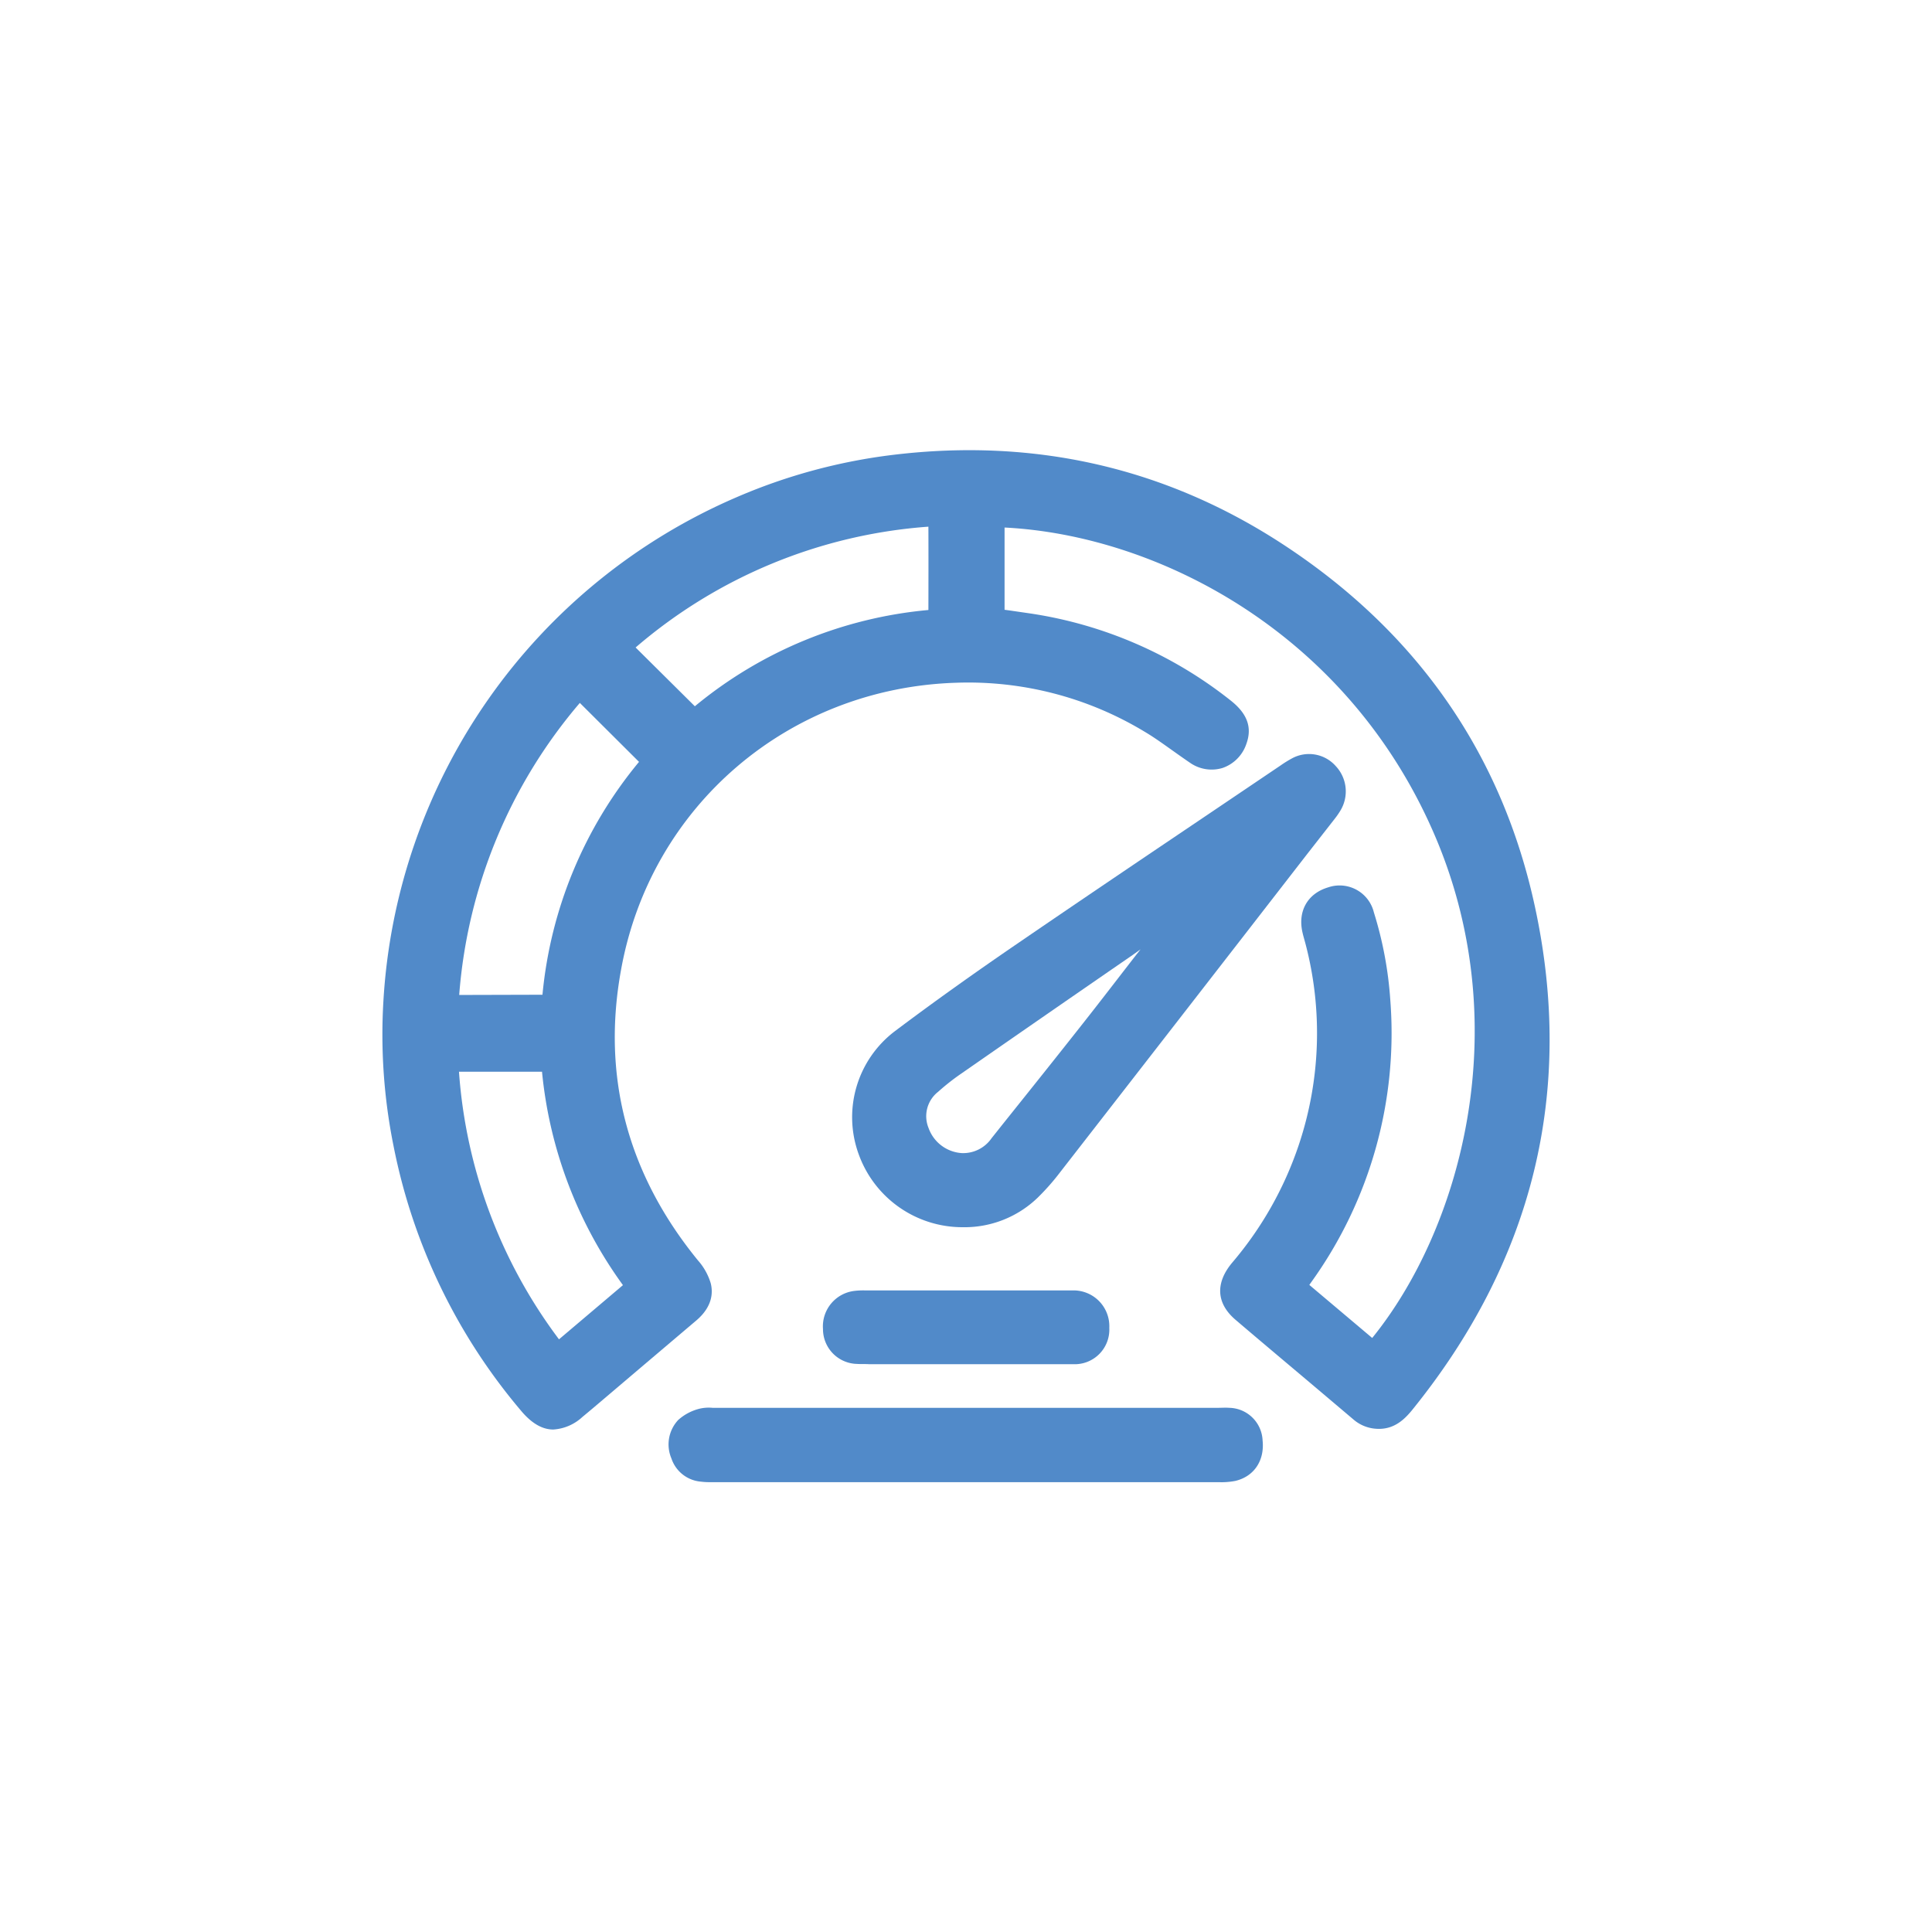 <svg xmlns="http://www.w3.org/2000/svg" viewBox="0 0 340.16 340.16"><defs><style>.cls-1{fill:#518ac9;}</style></defs><g id="Capa_1" data-name="Capa 1"><path class="cls-1" d="M270.27,159.74c-5.77-26.85-20.64-48.31-44.2-63.78-20.66-13.57-43.83-18.91-68.87-15.87a99.55,99.55,0,0,0-27.5,7.45,103.08,103.08,0,0,0-62.2,88.79,99,99,0,0,0,1.78,25.39,102.78,102.78,0,0,0,22.66,46.9c1.74,2,3.55,3.07,5.47,3.07a8.27,8.27,0,0,0,5.13-2.21c1.47-1.21,2.92-2.45,4.37-3.68l6.37-5.41,9.28-7.87c2.89-2.44,3-4.93,2.57-6.6a10.69,10.69,0,0,0-2.24-4c-12.41-15.2-17-32.46-13.52-51.3,5.23-28.74,29.47-49.47,58.94-50.41a60,60,0,0,1,33.25,8.64c1.69,1,3.34,2.2,4.95,3.34,1,.71,2,1.42,3,2.1a6.64,6.64,0,0,0,5.75.92,6.74,6.74,0,0,0,4.17-4.2c1.07-2.91.2-5.34-2.73-7.66A74.39,74.39,0,0,0,181.33,108l-3.58-.52-.88-.12V92.88c27.24,1.37,61,18.82,76.12,55.09,13.95,33.56,3.95,68.69-11.39,87.6l-11.07-9.34.32-.46a75.07,75.07,0,0,0,13.94-49.63,66.75,66.75,0,0,0-2.9-15.51,6.21,6.21,0,0,0-8.06-4.39c-3.62,1.08-5.39,4.21-4.49,8,.08.36.18.72.28,1.08l.21.76a61.93,61.93,0,0,1-1.15,35.48A62.6,62.6,0,0,1,217,222.25c-3.06,3.61-2.87,7.2.51,10.1,4.93,4.21,10,8.45,14.85,12.55l5.91,5a6.77,6.77,0,0,0,4.27,1.67c2.92.11,4.72-1.66,6-3.2C269.93,222,277.26,192.2,270.27,159.74ZM109.68,226.27l-11.26,9.54a88.84,88.84,0,0,1-17.61-47.12H95.43A76.41,76.41,0,0,0,109.68,226.27ZM80.85,175.18a89.58,89.58,0,0,1,21.24-51.42l10.42,10.38a75.28,75.28,0,0,0-17,41Zm82.61-67.78a75.12,75.12,0,0,0-41.12,16.95L111.91,114a88.81,88.81,0,0,1,51.55-21.27C163.48,97.65,163.47,102.47,163.46,107.4Z"/><path class="cls-1" d="M169.48,216.07h.08a18.53,18.53,0,0,0,13.1-5.16,40.82,40.82,0,0,0,4-4.53q21.72-27.93,43.41-55.91l5-6.4a13.56,13.56,0,0,0,1-1.47,6.51,6.51,0,0,0-.9-7.73,6.27,6.27,0,0,0-7.63-1.38,20.61,20.61,0,0,0-2.13,1.32l-.18.12-12.67,8.55c-10.86,7.32-22.09,14.89-33.09,22.42-8.17,5.58-15.34,10.71-21.93,15.67a19,19,0,0,0-6.34,21.69A19.41,19.41,0,0,0,169.48,216.07Zm-4.31-23.84a40,40,0,0,1,4.17-3.27q15-10.43,30.07-20.81l1.4-1-.79,1c-3,3.86-6.05,7.85-9.11,11.73-4.72,6-9.57,12.06-14.26,17.92l-2.06,2.59a6.07,6.07,0,0,1-5.27,2.63,6.66,6.66,0,0,1-5.84-4.44A5.45,5.45,0,0,1,165.17,192.23Z"/><path class="cls-1" d="M216.44,247.87c-.69-.05-1.37,0-2,0H126.18l-.72,0a7.06,7.06,0,0,0-2.4.18,8.82,8.82,0,0,0-3.64,1.95,6.29,6.29,0,0,0-1.21,6.77,6,6,0,0,0,5.22,4.1,11.85,11.85,0,0,0,1.56.09h89.62a12.81,12.81,0,0,0,2.88-.22c3.29-.77,5.18-3.56,4.81-7.13A6,6,0,0,0,216.44,247.87Z"/><path class="cls-1" d="M144.9,234a6.13,6.13,0,0,0,6,6.14c.72.05,1.44,0,2.14.05h17.07l1,0h4.54c4.39,0,8.92,0,13.38,0a6.09,6.09,0,0,0,6.28-6.4,6.3,6.3,0,0,0-6.1-6.59c-.45,0-.9,0-1.36,0H152.32a12.91,12.91,0,0,0-1.85.08A6.29,6.29,0,0,0,144.9,234Z"/></g></svg>